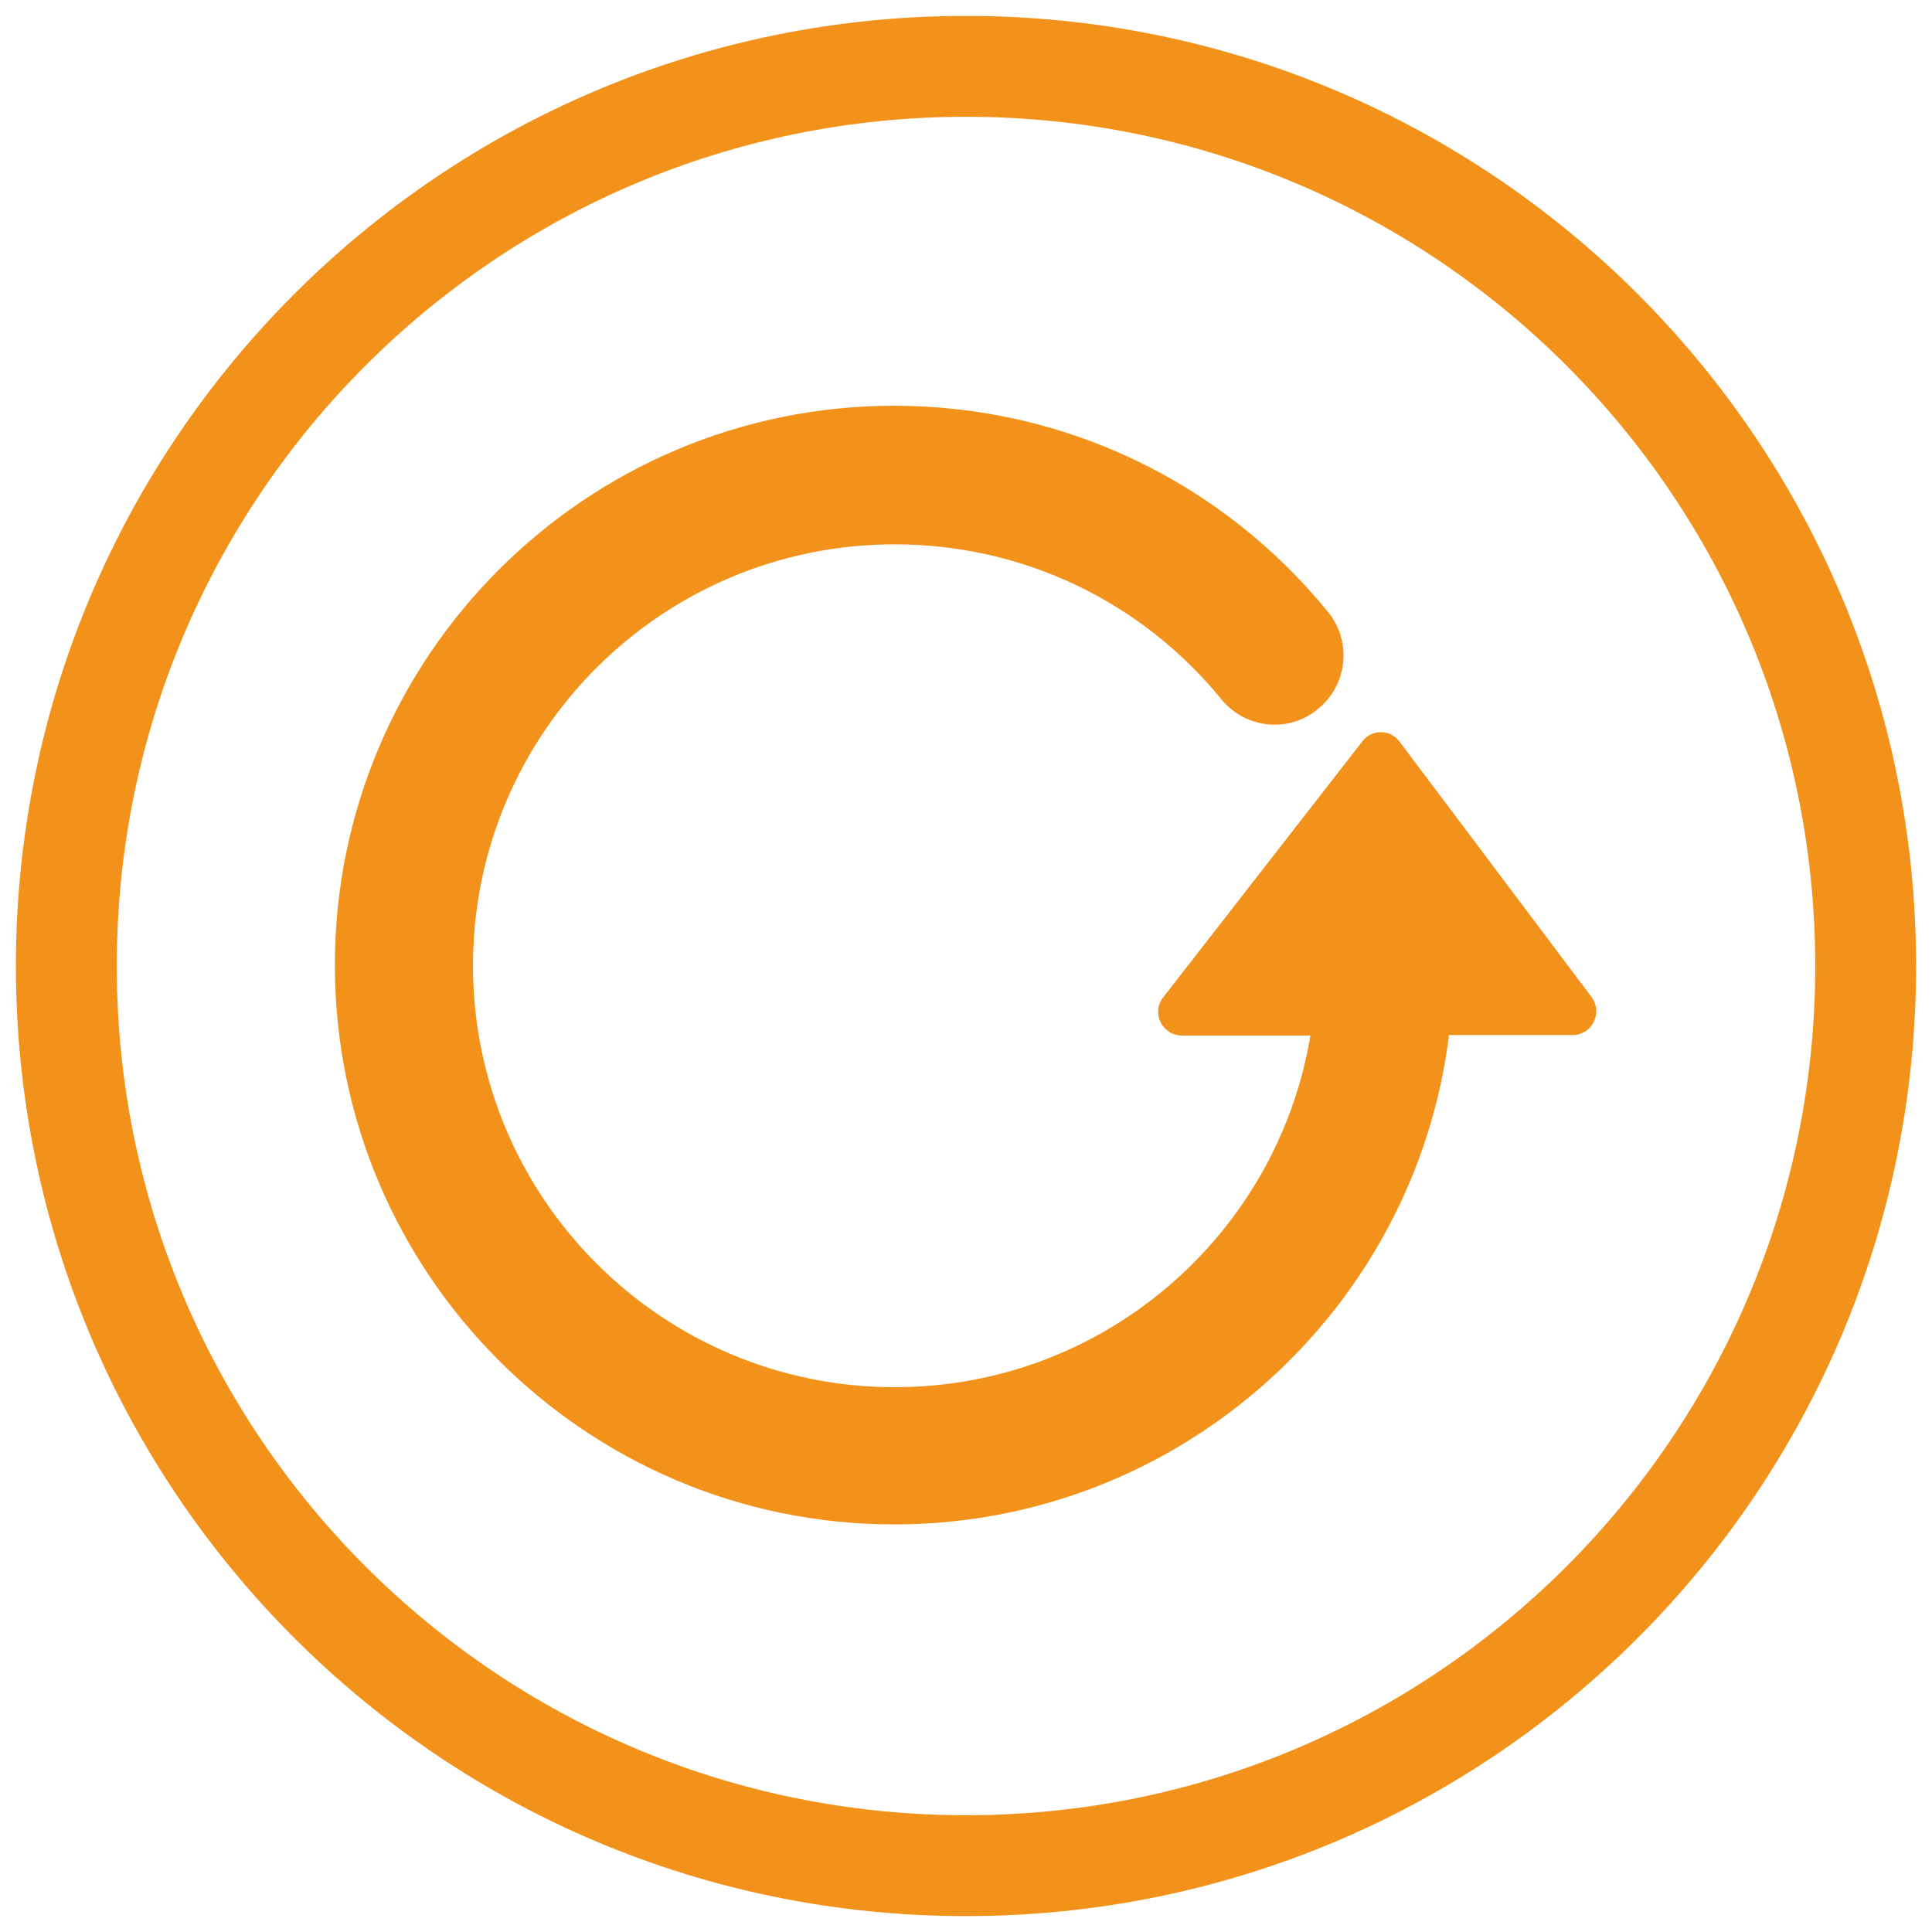 <svg xmlns="http://www.w3.org/2000/svg" xmlns:xlink="http://www.w3.org/1999/xlink" id="Camada_1" data-name="Camada 1" width="42.52" height="42.52" viewBox="0 0 42.52 42.52"><defs><style>      .cls-1 {        fill: none;      }      .cls-1, .cls-2, .cls-3 {        stroke-width: 0px;      }      .cls-2, .cls-3 {        fill: #f3921a;      }      .cls-3 {        fill-rule: evenodd;      }      .cls-4 {        clip-path: url(#clippath);      }    </style><clipPath id="clippath"><rect class="cls-1" width="42.52" height="42.52"></rect></clipPath></defs><g class="cls-4"><path class="cls-3" d="M21.26,2.57C10.94,2.57,2.57,10.94,2.57,21.26s8.37,18.69,18.69,18.69,18.69-8.37,18.69-18.69S31.58,2.57,21.26,2.57M21.26.35c11.55,0,20.91,9.36,20.91,20.91s-9.36,20.91-20.91,20.91S.35,32.81.35,21.26,9.71.35,21.26.35"></path><path class="cls-2" d="M35.04,21.96l-4.24-5.64c-.2-.27-.61-.28-.82,0l-4.38,5.63c-.27.34-.02.84.41.84h2.83c-.73,4.39-4.55,7.74-9.15,7.74-5.12,0-9.28-4.16-9.28-9.28s4.16-9.27,9.28-9.27c2.8,0,5.42,1.24,7.19,3.41.53.65,1.49.75,2.13.21.65-.53.75-1.49.21-2.14-2.35-2.88-5.83-4.53-9.54-4.53-6.79,0-12.31,5.52-12.31,12.31s5.52,12.31,12.31,12.31c6.27,0,11.46-4.71,12.21-10.77h2.72c.43,0,.67-.49.42-.83h0Z"></path></g></svg>